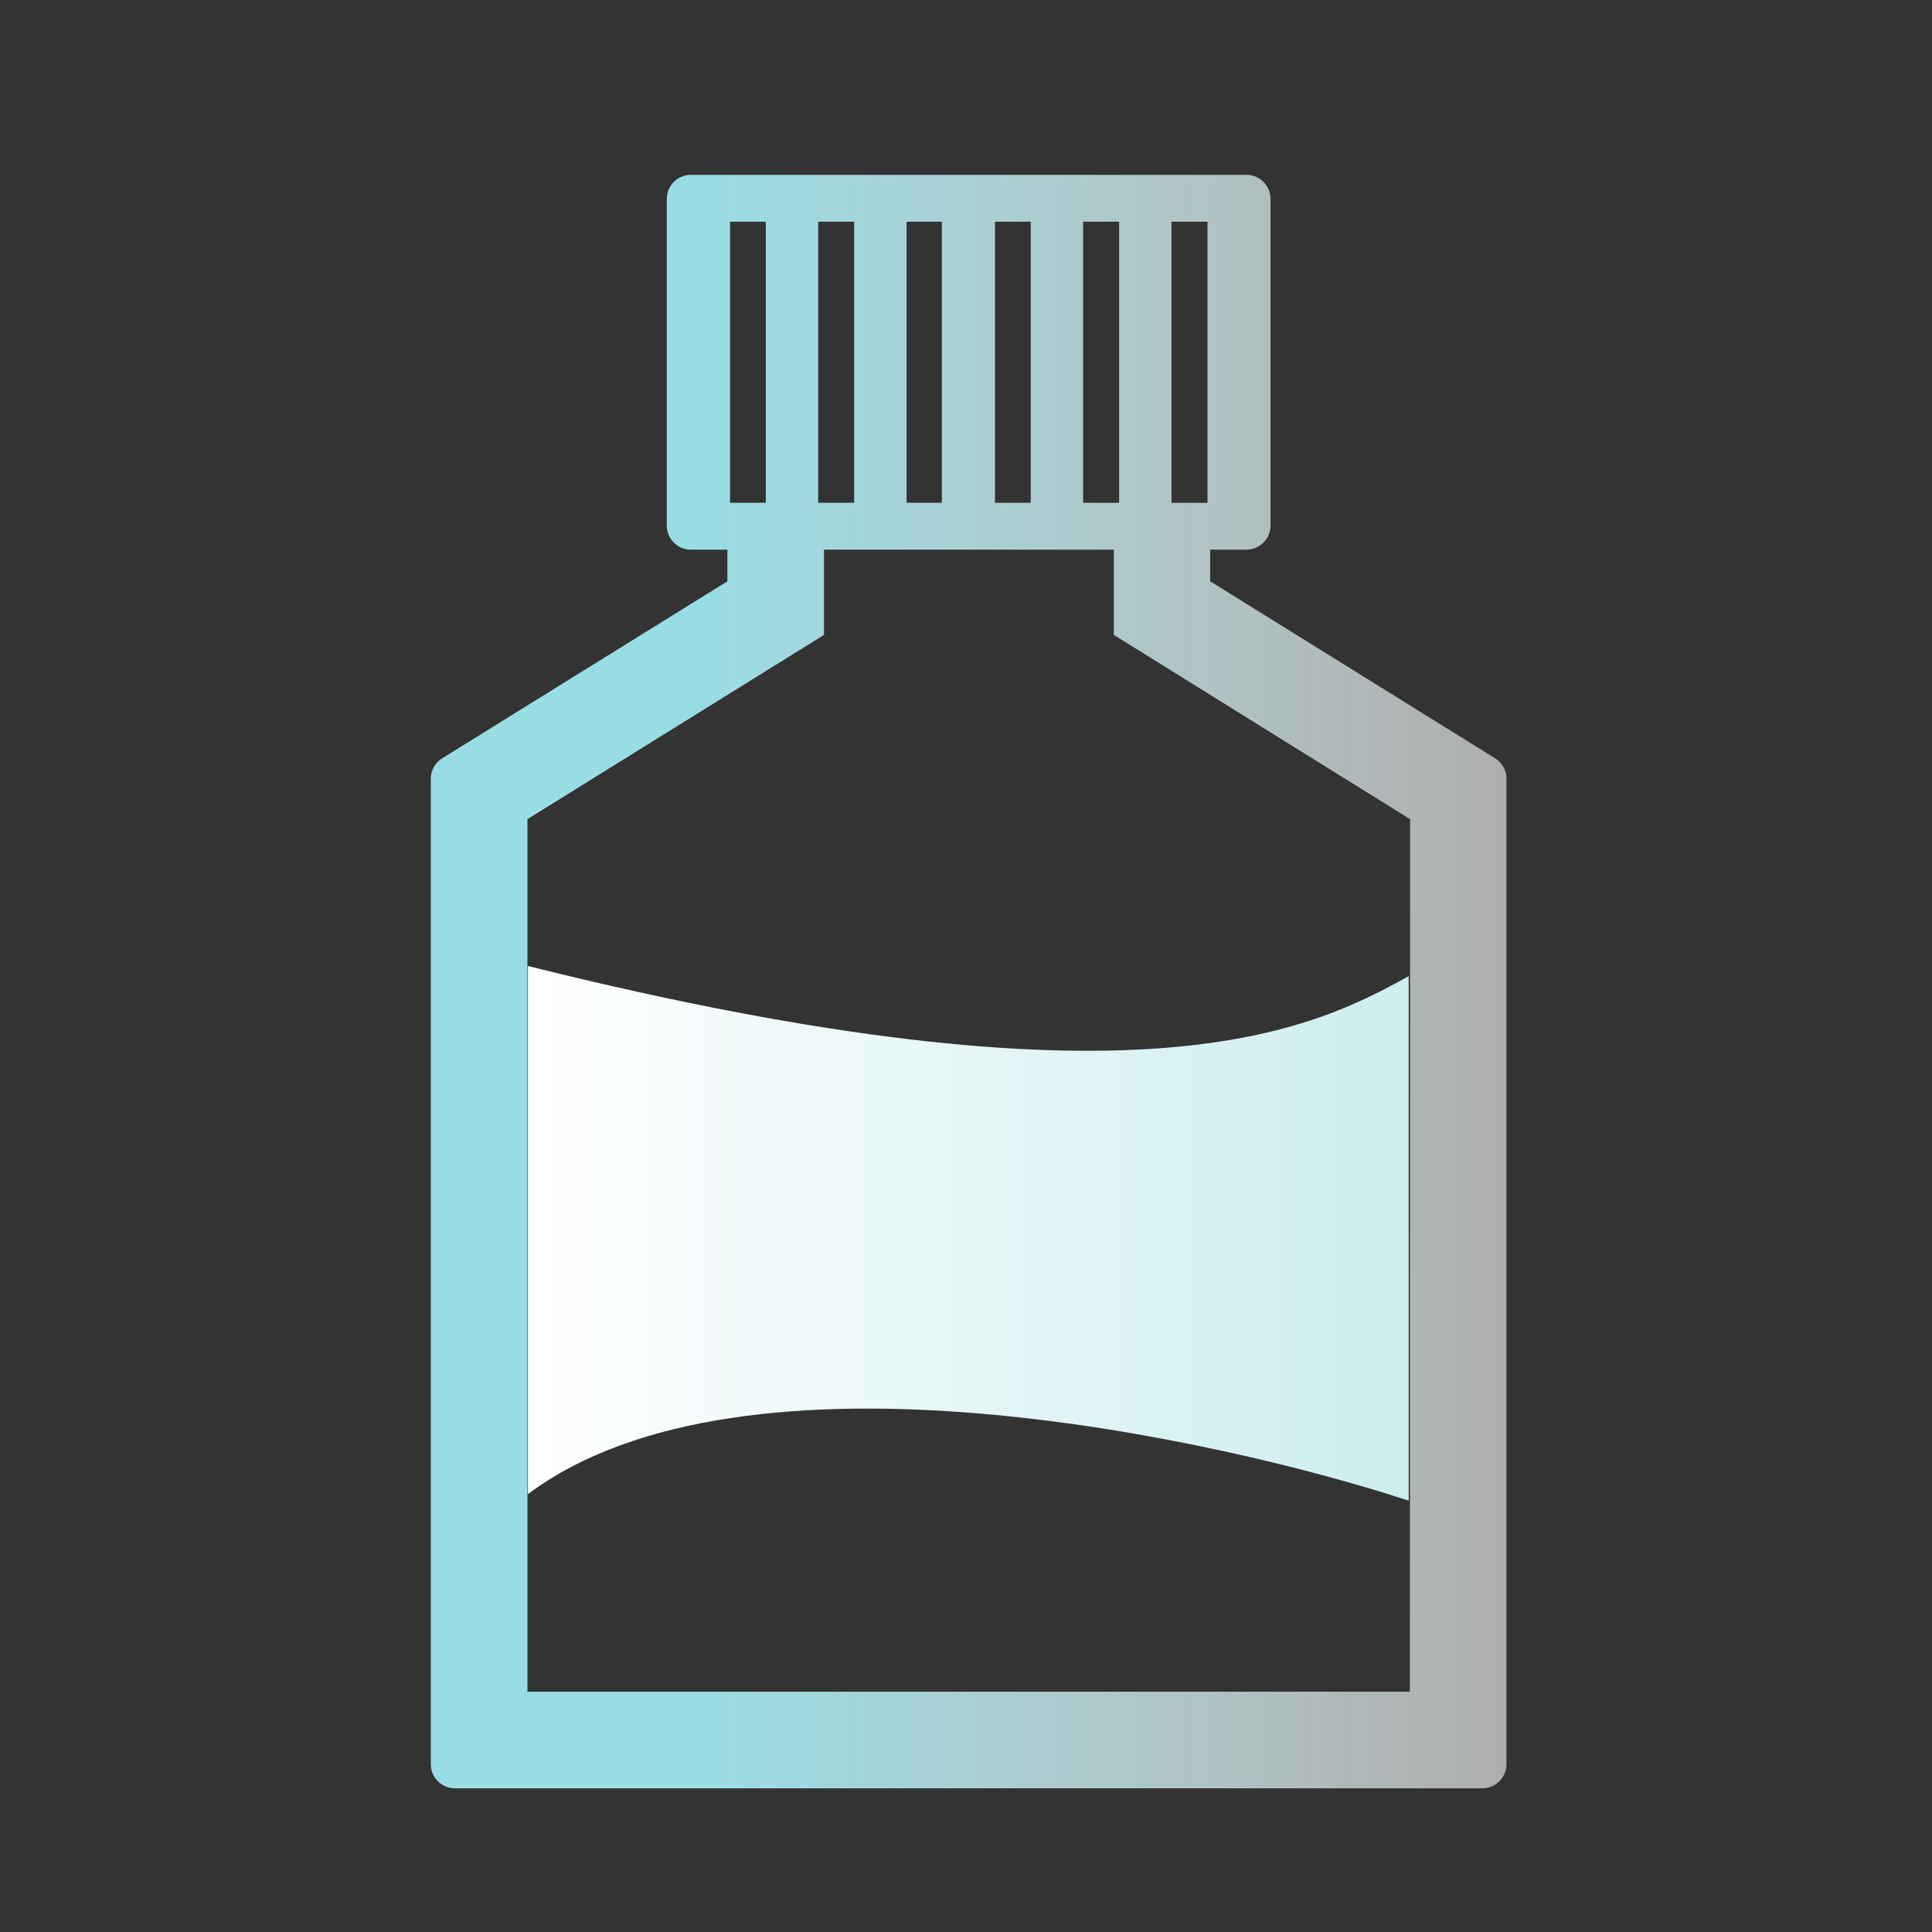 <svg id="Layer_1" data-name="Layer 1" xmlns="http://www.w3.org/2000/svg" xmlns:xlink="http://www.w3.org/1999/xlink" viewBox="0 0 80 80"><rect x="0" y="0" width="80" height="80" fill="#333333" stroke="none"/><defs><style>.cls-1{fill:url(#linear-gradient);}.cls-2{fill:url(#light);}</style><linearGradient id="linear-gradient" x1="17.84" y1="40.64" x2="62.38" y2="40.64" gradientUnits="userSpaceOnUse"><stop offset="0.25" stop-color="#99dde4"/><stop offset="1" stop-color="#fff" stop-opacity="0.6"/></linearGradient><linearGradient id="light" x1="21.84" y1="51.07" x2="58.35" y2="51.07" gradientUnits="userSpaceOnUse"><stop offset="0" stop-color="#fff"/><stop offset="1" stop-color="#ccedef"/></linearGradient></defs><path class="cls-1" d="M61.91,31.4l-11.8-7.33V22.76h1.5a1,1,0,0,0,1-1V8.24a1,1,0,0,0-1-1h-23a1,1,0,0,0-1,1V21.76a1,1,0,0,0,1,1h1.51v1.31L18.31,31.4a1,1,0,0,0-.47.85v40.8a1,1,0,0,0,1,1H61.38a1,1,0,0,0,1-1V32.25A1,1,0,0,0,61.91,31.4ZM48.51,9.18H50V20.82H48.51Zm-3.66,0h1.49V20.82H44.85Zm-3.65,0h1.48V20.82H41.2Zm-3.66,0H39V20.82H37.54Zm-3.66,0h1.49V20.82H33.88Zm-3.65,0h1.48V20.82H30.23ZM58.38,70.05H21.84V33.92l12.28-7.63V22.76h12v3.53l12.27,7.63Z"/><path class="cls-2" d="M58.33,62.14c-7.71-2.53-27.49-7-36.47-.27,0,0,0,0,0,0V40h0c25.22,6.29,32.45,2.65,36.47.42,0,0,0,2,0,2v19.7Z"/></svg>